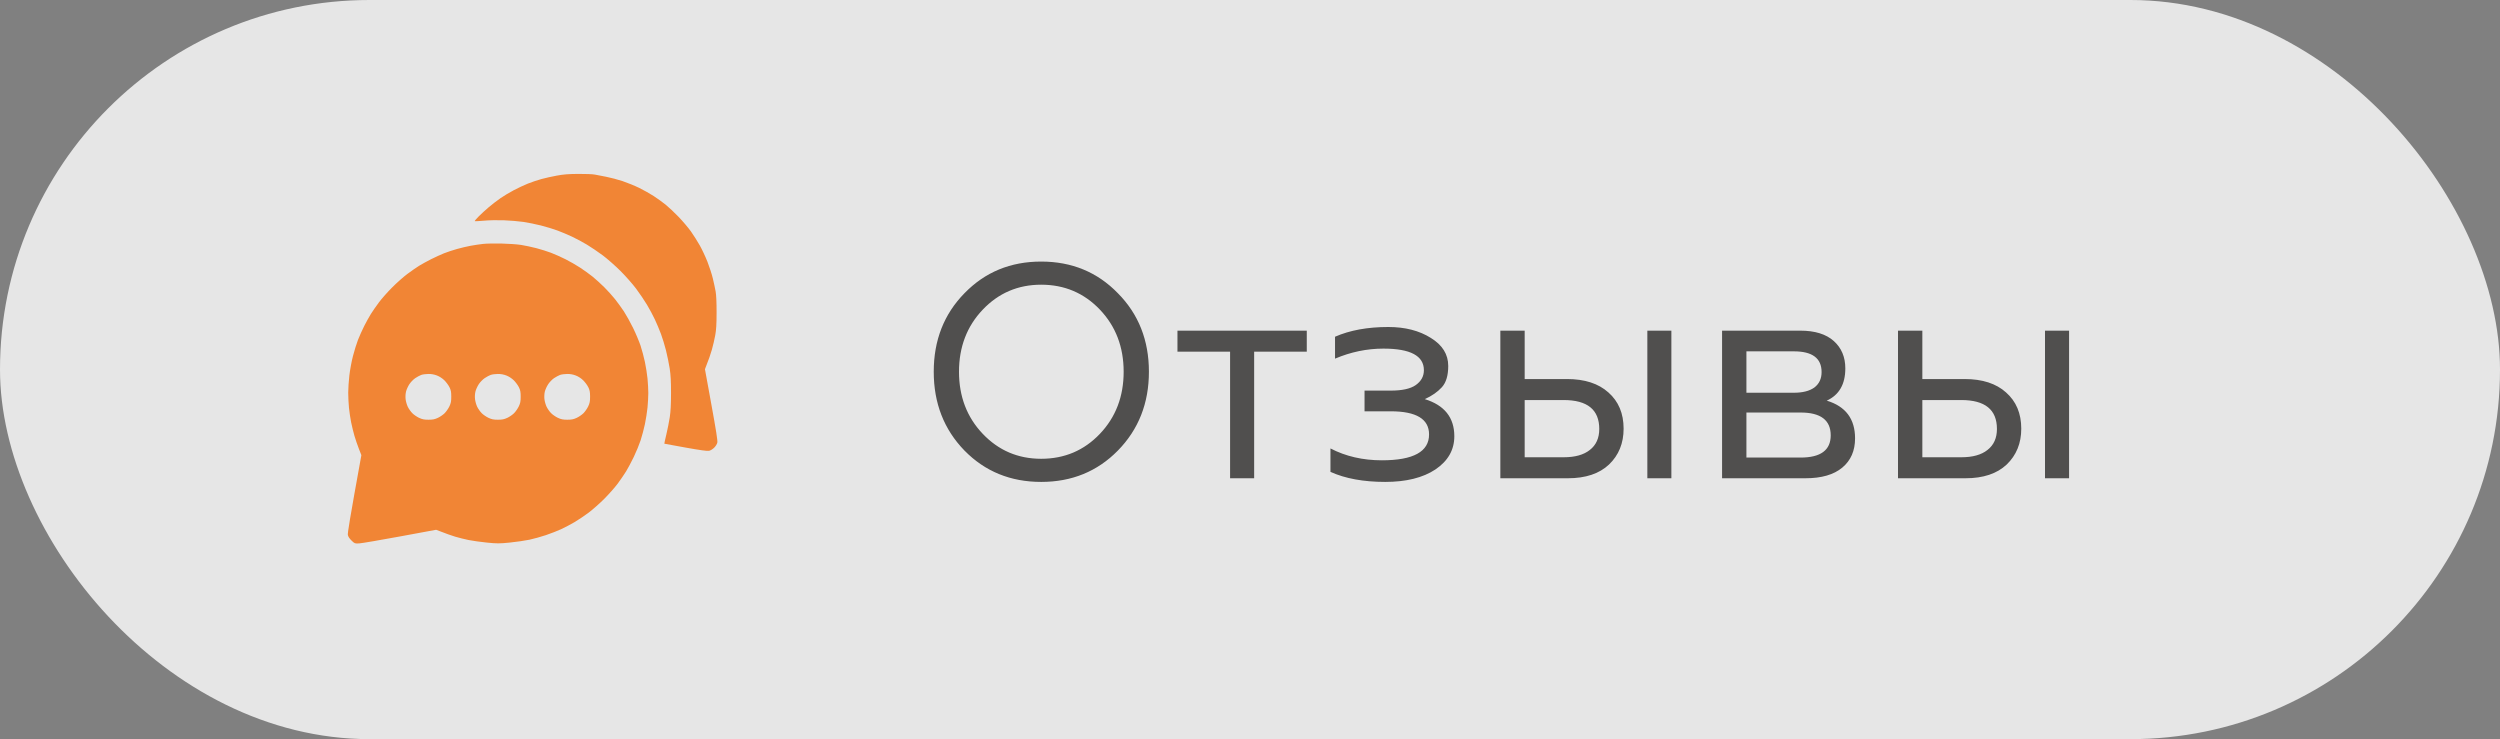<?xml version="1.0" encoding="UTF-8"?> <svg xmlns="http://www.w3.org/2000/svg" width="115" height="34" viewBox="0 0 115 34" fill="none"><rect x="0" y="0" width="115" height="34" fill="#808080" stroke="none"/><rect opacity="0.8" width="115" height="34" rx="17" fill="white"></rect><path opacity="0.8" d="M44.366 13.488C45.309 12.517 46.485 12.032 47.894 12.032C49.303 12.032 50.479 12.517 51.422 13.488C52.374 14.449 52.85 15.653 52.85 17.1C52.85 18.547 52.374 19.755 51.422 20.726C50.479 21.687 49.303 22.168 47.894 22.168C46.485 22.168 45.309 21.687 44.366 20.726C43.423 19.755 42.952 18.547 42.952 17.1C42.952 15.653 43.423 14.449 44.366 13.488ZM47.894 21.104C48.967 21.104 49.868 20.721 50.596 19.956C51.324 19.191 51.688 18.239 51.688 17.1C51.688 15.961 51.324 15.009 50.596 14.244C49.868 13.479 48.967 13.096 47.894 13.096C46.83 13.096 45.934 13.479 45.206 14.244C44.478 15.009 44.114 15.961 44.114 17.1C44.114 18.239 44.478 19.191 45.206 19.956C45.934 20.721 46.83 21.104 47.894 21.104ZM56.584 22V16.176H54.163V15.21H60.112V16.176H57.691V22H56.584ZM63.721 22.168C62.723 22.168 61.883 22.014 61.201 21.706V20.628C61.901 20.992 62.69 21.174 63.567 21.174C65.014 21.174 65.737 20.777 65.737 19.984C65.737 19.275 65.149 18.92 63.973 18.92H62.769V17.968H63.973C64.496 17.968 64.879 17.884 65.121 17.716C65.373 17.539 65.499 17.31 65.499 17.03C65.499 16.367 64.879 16.036 63.637 16.036C62.881 16.036 62.139 16.19 61.411 16.498V15.49C62.093 15.191 62.909 15.042 63.861 15.042C64.636 15.042 65.289 15.21 65.821 15.546C66.353 15.873 66.619 16.302 66.619 16.834C66.619 17.273 66.521 17.599 66.325 17.814C66.129 18.029 65.868 18.211 65.541 18.36C66.447 18.64 66.899 19.209 66.899 20.068C66.899 20.693 66.61 21.202 66.031 21.594C65.453 21.977 64.683 22.168 63.721 22.168ZM75.778 22V15.21H76.883V22H75.778ZM69.016 22V15.21H70.135V17.436H72.082C72.894 17.436 73.528 17.641 73.986 18.052C74.452 18.463 74.686 19.018 74.686 19.718C74.686 20.39 74.462 20.941 74.013 21.37C73.566 21.79 72.936 22 72.124 22H69.016ZM70.135 21.034H71.927C72.45 21.034 72.852 20.922 73.132 20.698C73.421 20.474 73.566 20.152 73.566 19.732C73.566 18.845 73.019 18.402 71.927 18.402H70.135V21.034ZM79.215 22V15.21H82.813C83.485 15.21 83.998 15.369 84.353 15.686C84.707 16.003 84.885 16.423 84.885 16.946C84.885 17.674 84.6 18.169 84.031 18.43C84.899 18.691 85.333 19.27 85.333 20.166C85.333 20.735 85.137 21.183 84.745 21.51C84.353 21.837 83.788 22 83.051 22H79.215ZM80.335 21.048H82.827C83.751 21.048 84.213 20.707 84.213 20.026C84.213 19.326 83.751 18.976 82.827 18.976H80.335V21.048ZM80.335 18.066H82.519C82.92 18.066 83.233 17.987 83.457 17.828C83.681 17.66 83.793 17.422 83.793 17.114C83.793 16.479 83.368 16.162 82.519 16.162H80.335V18.066ZM94.07 22V15.21H95.177V22H94.07ZM87.308 22V15.21H88.428V17.436H90.374C91.186 17.436 91.821 17.641 92.278 18.052C92.745 18.463 92.978 19.018 92.978 19.718C92.978 20.39 92.754 20.941 92.306 21.37C91.859 21.79 91.228 22 90.416 22H87.308ZM88.428 21.034H90.221C90.743 21.034 91.144 20.922 91.424 20.698C91.714 20.474 91.859 20.152 91.859 19.732C91.859 18.845 91.312 18.402 90.221 18.402H88.428V21.034Z" fill="#2B2A29"></path><path fill-rule="evenodd" clip-rule="evenodd" d="M26.604 8C26.928 7.998 27.265 8.011 27.352 8.029C27.439 8.047 27.674 8.092 27.876 8.13C28.077 8.168 28.421 8.259 28.641 8.332C28.86 8.406 29.204 8.546 29.406 8.645C29.607 8.743 29.906 8.912 30.071 9.019C30.235 9.126 30.483 9.304 30.62 9.415C30.757 9.525 31.026 9.779 31.218 9.979C31.41 10.179 31.665 10.48 31.784 10.647C31.902 10.814 32.086 11.105 32.192 11.293C32.297 11.48 32.457 11.821 32.546 12.05C32.635 12.278 32.746 12.622 32.792 12.814C32.838 13.006 32.896 13.275 32.92 13.412C32.948 13.57 32.964 13.921 32.963 14.375C32.962 14.918 32.947 15.169 32.901 15.422C32.868 15.605 32.798 15.904 32.746 16.086C32.695 16.269 32.602 16.546 32.428 16.983L32.724 18.611C32.938 19.783 33.015 20.272 32.998 20.356C32.984 20.423 32.923 20.523 32.853 20.593C32.782 20.663 32.683 20.724 32.615 20.738C32.534 20.754 32.208 20.709 31.534 20.588C31.004 20.492 30.566 20.412 30.56 20.41C30.555 20.408 30.595 20.219 30.651 19.99C30.706 19.762 30.777 19.403 30.809 19.193C30.85 18.919 30.867 18.603 30.867 18.08C30.867 17.532 30.852 17.249 30.806 16.95C30.772 16.731 30.695 16.357 30.636 16.12C30.576 15.882 30.471 15.538 30.402 15.355C30.334 15.173 30.208 14.874 30.122 14.691C30.036 14.508 29.872 14.202 29.756 14.01C29.64 13.818 29.418 13.489 29.261 13.279C29.104 13.069 28.78 12.702 28.542 12.464C28.303 12.226 27.936 11.903 27.726 11.746C27.516 11.589 27.186 11.367 26.994 11.251C26.802 11.136 26.495 10.971 26.313 10.886C26.13 10.8 25.83 10.674 25.647 10.605C25.465 10.537 25.12 10.432 24.882 10.372C24.645 10.312 24.278 10.237 24.068 10.207C23.857 10.176 23.453 10.143 23.17 10.132C22.879 10.122 22.48 10.13 22.255 10.152C22.035 10.172 21.849 10.181 21.839 10.171C21.83 10.162 21.912 10.064 22.022 9.953C22.132 9.843 22.341 9.651 22.488 9.527C22.634 9.404 22.873 9.219 23.02 9.118C23.166 9.016 23.443 8.85 23.635 8.749C23.827 8.648 24.119 8.511 24.284 8.445C24.448 8.38 24.725 8.286 24.899 8.238C25.073 8.19 25.395 8.118 25.614 8.078C25.92 8.021 26.15 8.003 26.604 8ZM23.07 11.203C23.39 11.21 23.794 11.238 23.968 11.266C24.141 11.293 24.456 11.36 24.666 11.414C24.876 11.469 25.183 11.565 25.348 11.628C25.513 11.691 25.812 11.824 26.013 11.925C26.215 12.026 26.521 12.203 26.695 12.317C26.869 12.431 27.123 12.615 27.261 12.726C27.398 12.837 27.638 13.056 27.795 13.211C27.951 13.367 28.174 13.614 28.291 13.761C28.407 13.907 28.591 14.161 28.7 14.325C28.808 14.49 28.999 14.834 29.124 15.09C29.249 15.345 29.403 15.712 29.467 15.904C29.53 16.096 29.62 16.432 29.666 16.651C29.712 16.87 29.766 17.214 29.786 17.415C29.805 17.616 29.822 17.915 29.822 18.08C29.822 18.244 29.805 18.543 29.786 18.744C29.766 18.945 29.712 19.289 29.666 19.509C29.62 19.728 29.531 20.064 29.468 20.256C29.405 20.448 29.264 20.792 29.153 21.02C29.043 21.248 28.884 21.547 28.799 21.685C28.715 21.822 28.54 22.076 28.412 22.25C28.282 22.423 28.005 22.738 27.794 22.948C27.583 23.159 27.261 23.444 27.078 23.581C26.895 23.719 26.603 23.915 26.429 24.018C26.255 24.12 25.978 24.267 25.814 24.342C25.649 24.418 25.335 24.541 25.115 24.615C24.896 24.689 24.552 24.785 24.35 24.828C24.149 24.87 23.745 24.928 23.452 24.958C22.97 25.006 22.872 25.006 22.405 24.96C22.121 24.932 21.739 24.878 21.556 24.841C21.373 24.803 21.097 24.735 20.941 24.688C20.785 24.641 20.524 24.551 20.06 24.37L18.397 24.677C17.482 24.846 16.64 24.99 16.526 24.996C16.321 25.007 16.316 25.006 16.171 24.866C16.076 24.775 16.016 24.684 16.002 24.608C15.986 24.526 16.071 23.981 16.623 20.937L16.506 20.638C16.442 20.474 16.35 20.205 16.302 20.04C16.255 19.876 16.187 19.599 16.152 19.425C16.117 19.252 16.073 18.953 16.053 18.761C16.034 18.569 16.018 18.255 16.018 18.063C16.019 17.872 16.042 17.513 16.071 17.266C16.1 17.019 16.173 16.623 16.234 16.386C16.295 16.148 16.4 15.811 16.466 15.638C16.534 15.464 16.664 15.173 16.757 14.99C16.85 14.807 16.987 14.56 17.061 14.442C17.135 14.323 17.301 14.084 17.43 13.91C17.559 13.737 17.837 13.423 18.048 13.213C18.258 13.002 18.572 12.725 18.746 12.596C18.92 12.467 19.159 12.301 19.278 12.227C19.397 12.153 19.648 12.015 19.835 11.921C20.023 11.827 20.288 11.706 20.426 11.651C20.563 11.596 20.828 11.508 21.016 11.455C21.204 11.402 21.492 11.334 21.656 11.304C21.821 11.274 22.075 11.236 22.222 11.22C22.368 11.203 22.75 11.196 23.07 11.203ZM19.104 17.393C19.017 17.451 18.894 17.577 18.831 17.673C18.768 17.769 18.698 17.922 18.677 18.014C18.653 18.11 18.645 18.256 18.658 18.362C18.669 18.463 18.714 18.62 18.758 18.711C18.801 18.802 18.895 18.935 18.966 19.006C19.037 19.078 19.177 19.174 19.278 19.221C19.424 19.289 19.512 19.307 19.711 19.307C19.909 19.307 19.997 19.289 20.143 19.221C20.244 19.174 20.384 19.078 20.455 19.006C20.526 18.935 20.623 18.795 20.671 18.695C20.743 18.545 20.758 18.464 20.758 18.246C20.758 18.031 20.743 17.948 20.677 17.814C20.632 17.723 20.527 17.58 20.444 17.497C20.35 17.404 20.22 17.319 20.101 17.273C19.973 17.224 19.842 17.2 19.702 17.202C19.588 17.203 19.442 17.223 19.378 17.246C19.314 17.269 19.19 17.335 19.104 17.393ZM22.297 17.393C22.21 17.451 22.087 17.577 22.024 17.673C21.961 17.769 21.891 17.922 21.869 18.014C21.846 18.11 21.838 18.256 21.851 18.362C21.863 18.463 21.907 18.62 21.951 18.711C21.994 18.802 22.088 18.935 22.159 19.006C22.23 19.078 22.37 19.174 22.471 19.221C22.617 19.289 22.705 19.307 22.904 19.307C23.102 19.307 23.19 19.289 23.336 19.221C23.437 19.174 23.577 19.078 23.648 19.006C23.719 18.935 23.816 18.795 23.864 18.695C23.936 18.545 23.951 18.464 23.951 18.246C23.951 18.031 23.936 17.948 23.87 17.814C23.825 17.723 23.72 17.58 23.637 17.497C23.543 17.404 23.413 17.319 23.294 17.273C23.166 17.224 23.035 17.2 22.895 17.202C22.781 17.203 22.635 17.223 22.571 17.246C22.507 17.269 22.383 17.335 22.297 17.393ZM25.489 17.393C25.403 17.451 25.28 17.577 25.217 17.673C25.154 17.769 25.084 17.922 25.062 18.014C25.039 18.11 25.031 18.256 25.044 18.362C25.055 18.463 25.1 18.62 25.144 18.711C25.187 18.802 25.28 18.935 25.352 19.006C25.423 19.078 25.564 19.174 25.664 19.221C25.81 19.289 25.898 19.307 26.096 19.307C26.295 19.307 26.383 19.289 26.529 19.221C26.629 19.174 26.77 19.078 26.841 19.006C26.912 18.935 27.009 18.795 27.057 18.695C27.128 18.545 27.144 18.464 27.144 18.246C27.144 18.031 27.128 17.948 27.063 17.814C27.018 17.723 26.913 17.58 26.83 17.497C26.736 17.404 26.606 17.319 26.487 17.273C26.358 17.224 26.228 17.2 26.088 17.202C25.974 17.203 25.828 17.223 25.764 17.246C25.7 17.269 25.576 17.335 25.489 17.393Z" fill="#F18535"></path></svg> 